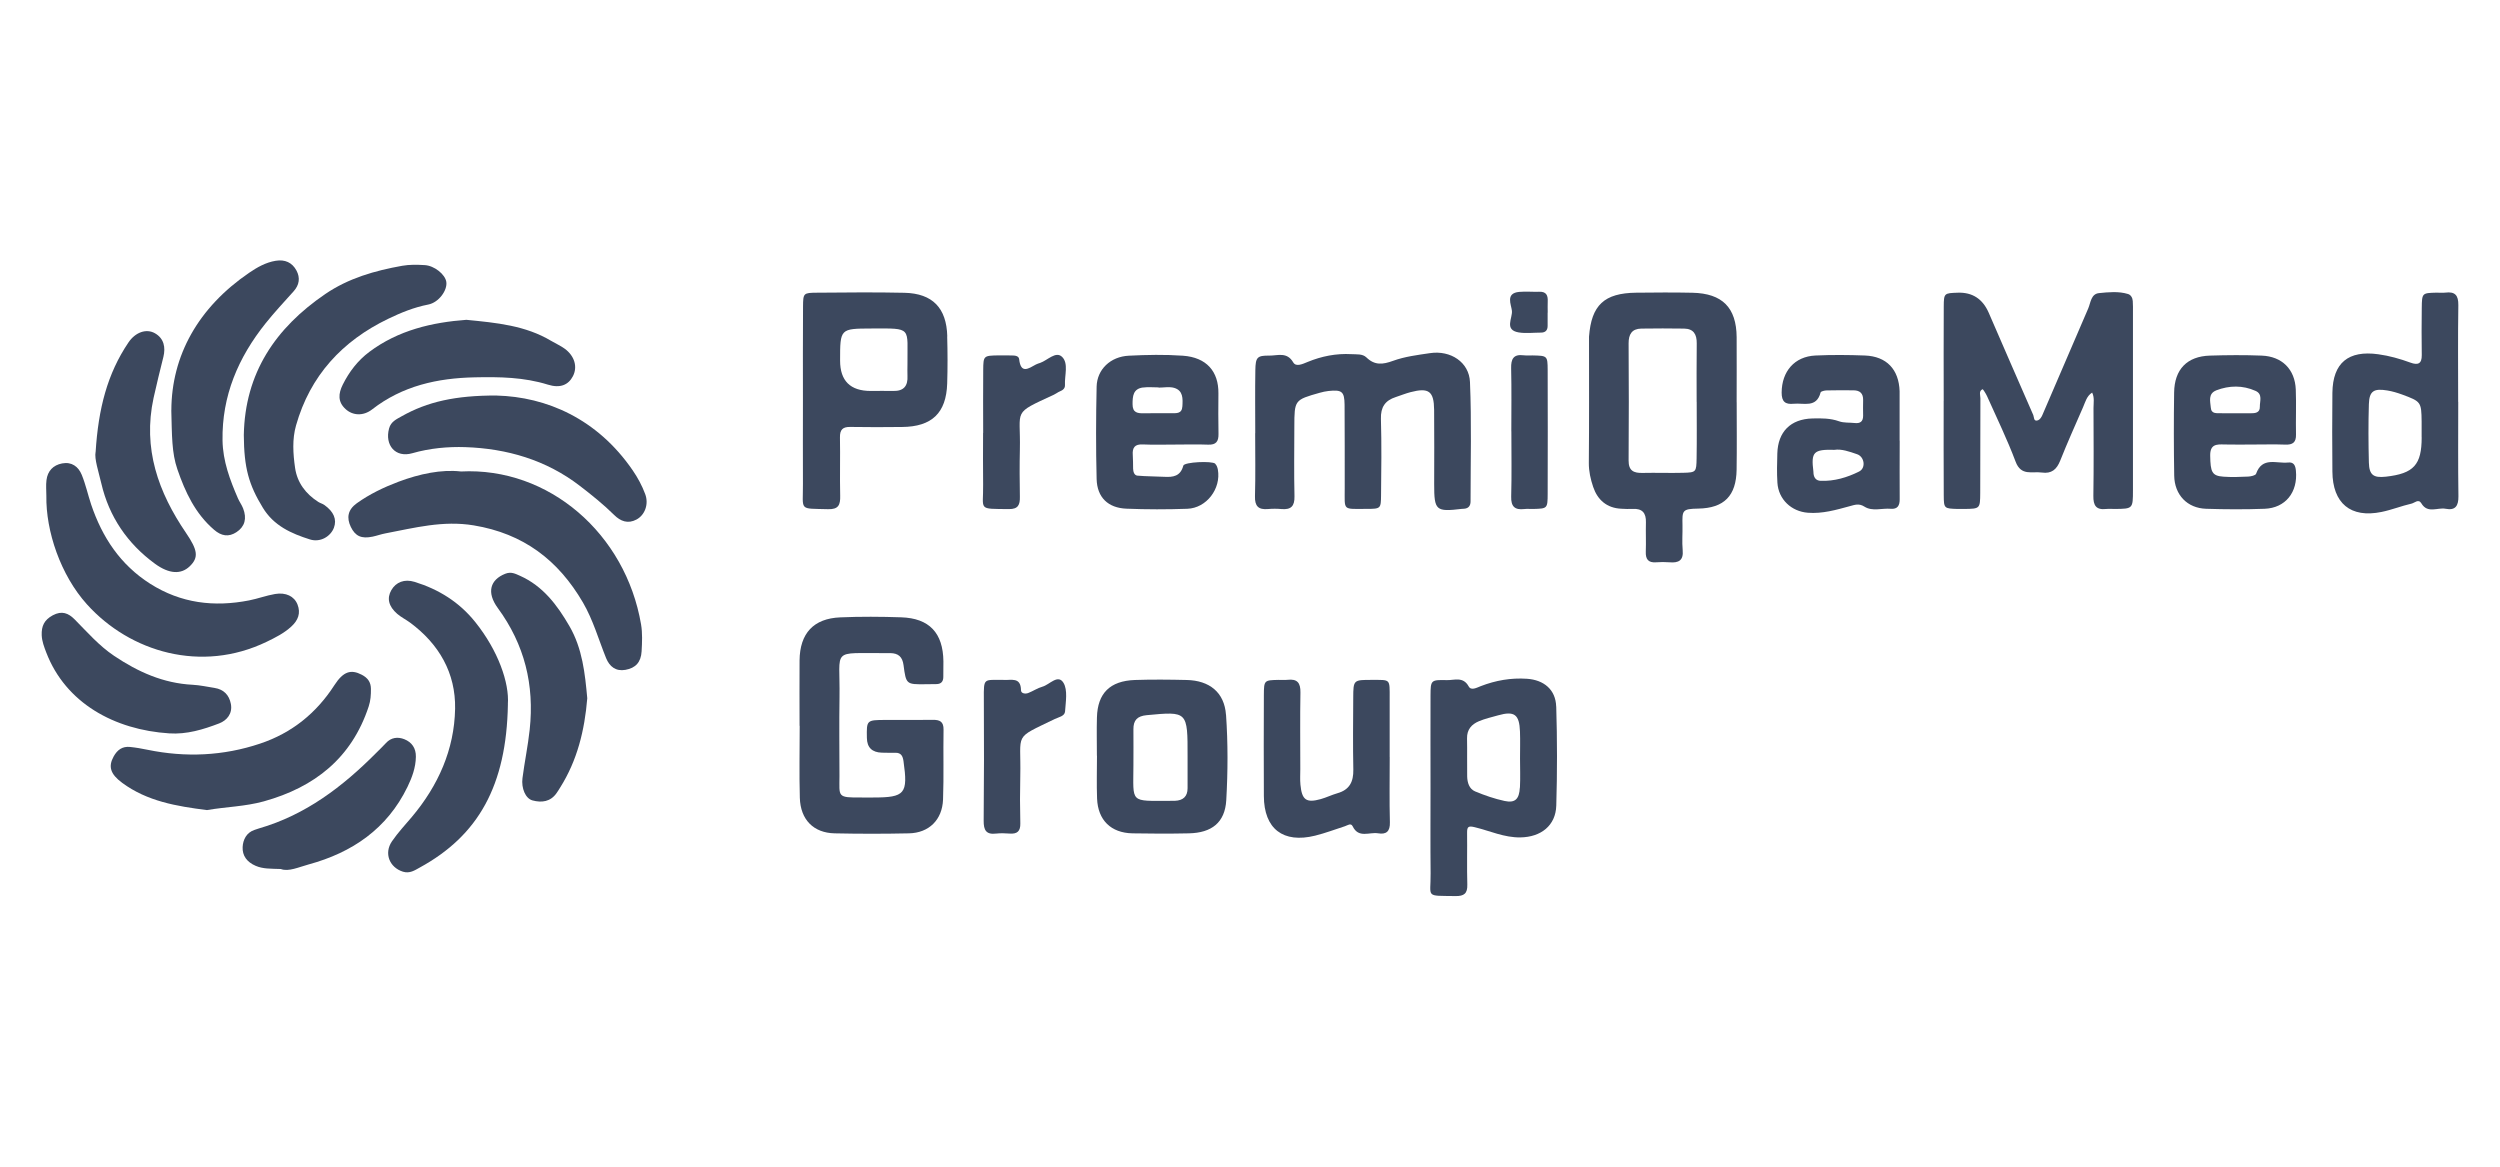 <svg width="240" height="112" viewBox="0 0 240 112" fill="none" xmlns="http://www.w3.org/2000/svg">
<g clip-path="url(#clip0_55_1037)">
<path d="M186.596 38.484C186.596 35.458 186.579 32.433 186.6 29.407C186.609 28.143 186.648 28.143 187.946 28.099C189.343 28.05 190.332 28.688 190.912 30.013C192.34 33.294 193.756 36.58 195.197 39.852C195.279 40.042 195.21 40.51 195.652 40.346C195.825 40.281 195.976 40.056 196.059 39.865C197.535 36.45 199.002 33.03 200.47 29.61C200.712 29.043 200.734 28.216 201.508 28.138C202.426 28.047 203.378 27.948 204.292 28.225C204.573 28.312 204.729 28.602 204.746 28.905C204.772 29.264 204.764 29.623 204.764 29.987C204.764 35.679 204.768 41.371 204.764 47.064C204.764 48.843 204.746 48.843 203.041 48.86C202.751 48.86 202.461 48.834 202.175 48.864C201.214 48.968 200.95 48.514 200.963 47.605C201.006 44.795 200.985 41.986 200.976 39.177C200.976 38.679 201.084 38.168 200.846 37.688C200.327 38.012 200.197 38.579 199.976 39.086C199.232 40.791 198.47 42.488 197.781 44.22C197.439 45.073 196.95 45.497 196.007 45.363C195.08 45.233 194.024 45.722 193.5 44.324C192.695 42.185 191.691 40.12 190.756 38.03C190.643 37.779 190.362 37.346 190.327 37.363C189.938 37.545 190.119 37.934 190.119 38.233C190.102 41.259 190.119 44.285 190.102 47.31C190.093 48.839 190.076 48.839 188.591 48.86C188.375 48.86 188.159 48.869 187.942 48.86C186.643 48.821 186.609 48.821 186.6 47.562C186.579 44.536 186.592 41.51 186.592 38.484H186.596Z" fill="#3C485E"/>
<path d="M120.504 41.588C120.504 39.571 120.478 37.553 120.513 35.536C120.535 34.298 120.682 34.125 121.859 34.138C122.647 34.147 123.547 33.753 124.149 34.787C124.422 35.259 125.071 34.934 125.53 34.748C126.876 34.194 128.274 33.917 129.733 33.999C130.235 34.03 130.798 33.948 131.179 34.316C131.975 35.09 132.746 34.999 133.733 34.64C134.858 34.229 136.092 34.077 137.291 33.9C139.243 33.61 141.04 34.757 141.118 36.683C141.278 40.493 141.174 44.315 141.174 48.133C141.174 48.535 140.992 48.808 140.551 48.839C140.477 48.843 140.408 48.843 140.334 48.852C137.837 49.15 137.681 49.012 137.681 46.484C137.681 44.107 137.702 41.731 137.676 39.35C137.659 37.553 137.161 37.19 135.421 37.644C134.936 37.77 134.473 37.96 133.997 38.116C132.975 38.445 132.534 39.081 132.569 40.216C132.642 42.661 132.607 45.116 132.581 47.562C132.569 48.817 132.538 48.852 131.24 48.852C128.833 48.852 129.101 49.081 129.093 46.856C129.084 44.189 129.105 41.523 129.08 38.861C129.067 37.579 128.82 37.398 127.525 37.536C127.244 37.566 126.963 37.631 126.686 37.709C124.275 38.389 124.262 38.406 124.257 40.943C124.253 43.176 124.218 45.41 124.27 47.644C124.292 48.592 123.937 48.951 123.019 48.869C122.591 48.83 122.153 48.83 121.725 48.869C120.803 48.951 120.452 48.587 120.478 47.639C120.535 45.622 120.496 43.605 120.496 41.588H120.504Z" fill="#3C485E"/>
<path d="M76.758 69.668C76.758 67.578 76.74 65.491 76.758 63.401C76.784 60.799 78.1 59.37 80.675 59.267C82.619 59.184 84.567 59.197 86.51 59.262C89.216 59.349 90.536 60.764 90.567 63.487C90.571 63.989 90.562 64.496 90.558 64.998C90.554 65.418 90.355 65.66 89.917 65.673C89.558 65.682 89.199 65.682 88.839 65.686C87.013 65.703 86.982 65.708 86.74 63.855C86.636 63.054 86.238 62.712 85.476 62.699C85.333 62.699 85.186 62.699 85.043 62.699C79.714 62.742 80.667 62.128 80.593 66.928C80.554 69.448 80.584 71.971 80.589 74.491C80.589 76.499 80.316 76.582 82.749 76.56C83.108 76.56 83.467 76.56 83.831 76.56C86.887 76.56 87.181 76.201 86.736 73.071C86.666 72.586 86.51 72.257 85.956 72.266C85.524 72.27 85.091 72.27 84.662 72.257C83.716 72.231 83.235 71.759 83.221 70.842C83.19 69.132 83.19 69.123 84.991 69.114C86.502 69.106 88.017 69.132 89.528 69.106C90.216 69.093 90.597 69.266 90.58 70.058C90.541 72.292 90.614 74.525 90.532 76.755C90.458 78.711 89.173 79.962 87.255 80.001C84.879 80.053 82.502 80.053 80.126 80.001C78.1 79.958 76.844 78.69 76.784 76.59C76.719 74.287 76.771 71.98 76.771 69.677H76.758V69.668Z" fill="#3C485E"/>
<path d="M44.231 45.263C52.694 44.821 60.062 51.245 61.542 59.942C61.685 60.786 61.642 61.669 61.594 62.53C61.534 63.569 61.023 64.132 60.044 64.305C59.123 64.47 58.521 63.998 58.187 63.184C57.465 61.396 56.945 59.531 55.962 57.838C53.586 53.765 50.244 51.224 45.478 50.436C42.53 49.947 39.807 50.67 37.011 51.202C36.591 51.28 36.184 51.431 35.769 51.518C34.695 51.743 34.106 51.47 33.678 50.583C33.254 49.704 33.388 48.934 34.249 48.315C35.474 47.436 36.842 46.782 38.249 46.25C40.284 45.484 42.383 45.051 44.231 45.259V45.263Z" fill="#3C485E"/>
<path d="M23.406 41.765C23.514 35.818 26.44 31.493 31.224 28.229C33.462 26.701 35.994 25.983 38.613 25.515C39.314 25.39 40.05 25.407 40.768 25.45C41.708 25.502 42.742 26.351 42.846 27.061C42.967 27.857 42.132 29.039 41.106 29.238C39.747 29.502 38.496 30.013 37.275 30.602C32.851 32.731 29.773 36.064 28.419 40.843C28.042 42.172 28.133 43.566 28.328 44.917C28.531 46.332 29.349 47.414 30.557 48.185C30.739 48.302 30.959 48.354 31.133 48.475C32.046 49.12 32.353 49.869 32.055 50.665C31.734 51.509 30.743 52.098 29.756 51.786C27.968 51.224 26.28 50.471 25.233 48.743C23.878 46.523 23.427 44.912 23.406 41.77V41.765Z" fill="#3C485E"/>
<path d="M4.45 47.596C4.45 47.094 4.398 46.583 4.463 46.085C4.571 45.215 5.1 44.653 5.961 44.488C6.879 44.311 7.524 44.791 7.848 45.583C8.225 46.505 8.437 47.492 8.753 48.44C9.818 51.587 11.554 54.219 14.419 56.042C17.372 57.916 20.553 58.297 23.912 57.639C24.752 57.474 25.566 57.167 26.406 57.024C27.445 56.847 28.25 57.241 28.561 58.033C28.886 58.864 28.622 59.548 27.964 60.15C27.263 60.794 26.436 61.206 25.596 61.613C19.346 64.63 12.493 62.613 8.35 58.02C5.809 55.202 4.394 50.986 4.45 47.596Z" fill="#3C485E"/>
<path d="M48.759 67.612C48.625 75.448 45.898 80.226 40.292 83.287C39.825 83.542 39.34 83.889 38.678 83.681C37.392 83.274 36.838 81.919 37.63 80.763C38.197 79.936 38.89 79.196 39.539 78.426C42.067 75.421 43.617 71.959 43.69 68.041C43.751 64.613 42.154 61.834 39.375 59.777C38.972 59.479 38.509 59.254 38.132 58.929C37.297 58.206 37.124 57.427 37.569 56.652C38.011 55.886 38.825 55.557 39.803 55.86C42.115 56.574 44.093 57.803 45.625 59.717C47.829 62.465 48.907 65.565 48.755 67.612H48.759Z" fill="#3C485E"/>
<path d="M16.45 39.376C16.467 34.168 19.008 29.528 23.934 26.177C24.696 25.658 25.514 25.191 26.466 25.035C27.358 24.887 28.051 25.203 28.462 25.974C28.834 26.667 28.739 27.351 28.189 27.965C27.28 28.978 26.349 29.974 25.501 31.034C22.873 34.32 21.293 37.995 21.363 42.289C21.397 44.272 22.073 46.068 22.843 47.843C22.986 48.172 23.207 48.466 23.337 48.8C23.718 49.778 23.501 50.548 22.722 51.072C21.947 51.596 21.237 51.449 20.558 50.864C18.744 49.31 17.783 47.245 17.03 45.055C16.48 43.462 16.51 41.809 16.445 39.376H16.45Z" fill="#3C485E"/>
<path d="M19.869 77.768C16.947 77.4 14.134 76.924 11.736 75.157C10.584 74.309 10.376 73.582 10.913 72.616C11.264 71.989 11.74 71.634 12.48 71.707C13.051 71.764 13.61 71.863 14.172 71.98C17.813 72.729 21.432 72.573 24.968 71.387C28.007 70.37 30.362 68.474 32.102 65.777C32.964 64.444 33.695 64.24 34.725 64.773C35.301 65.071 35.604 65.487 35.609 66.128C35.613 66.703 35.583 67.253 35.392 67.825C33.76 72.772 30.211 75.569 25.336 76.928C23.527 77.43 21.657 77.456 19.873 77.768H19.869Z" fill="#3C485E"/>
<path d="M47.681 37.973C52.447 38.099 57.335 40.185 60.741 45.155C61.226 45.86 61.642 46.635 61.94 47.436C62.304 48.41 61.901 49.449 61.105 49.873C60.282 50.315 59.573 50.046 58.958 49.436C57.932 48.423 56.815 47.527 55.672 46.648C52.426 44.146 48.651 43.06 44.673 42.925C43.024 42.869 41.266 43.025 39.578 43.51C37.955 43.977 36.916 42.726 37.353 41.125C37.531 40.471 38.063 40.246 38.548 39.969C41.037 38.562 43.729 37.96 47.681 37.969V37.973Z" fill="#3C485E"/>
<path d="M133.413 72.677C133.413 74.763 133.374 76.85 133.43 78.932C133.456 79.824 133.079 80.131 132.296 79.997C131.469 79.858 130.426 80.503 129.859 79.33C129.686 78.971 129.37 79.235 129.114 79.317C128.162 79.625 127.227 79.98 126.257 80.222C123.175 80.988 121.344 79.564 121.331 76.421C121.318 73.183 121.314 69.95 121.331 66.712C121.34 65.301 121.366 65.301 122.742 65.27C123.028 65.262 123.322 65.296 123.604 65.262C124.534 65.154 124.859 65.547 124.842 66.483C124.798 68.928 124.829 71.374 124.829 73.82C124.829 74.322 124.794 74.828 124.842 75.331C124.98 76.798 125.404 77.101 126.785 76.716C127.331 76.564 127.85 76.305 128.396 76.149C129.556 75.82 129.941 75.045 129.919 73.885C129.872 71.586 129.898 69.283 129.911 66.98C129.919 65.266 129.932 65.266 131.707 65.27C133.512 65.279 133.408 65.123 133.408 67.067C133.408 68.937 133.408 70.807 133.408 72.677H133.413Z" fill="#3C485E"/>
<path d="M9.181 43.38C9.441 39.229 10.307 35.87 12.333 32.874C12.999 31.891 14.047 31.519 14.878 31.995C15.752 32.493 15.904 33.363 15.688 34.251C15.363 35.567 15.034 36.874 14.744 38.198C13.688 43.064 15.194 47.25 17.865 51.172C18.977 52.804 19.099 53.518 18.207 54.371C17.384 55.158 16.242 55.115 14.878 54.12C12.229 52.185 10.467 49.592 9.727 46.41C9.454 45.246 9.047 44.047 9.177 43.38H9.181Z" fill="#3C485E"/>
<path d="M44.79 30.705C47.669 30.987 50.448 31.247 52.919 32.727C53.348 32.982 53.815 33.186 54.218 33.48C55.17 34.181 55.46 35.229 55.002 36.112C54.569 36.947 53.789 37.298 52.599 36.926C50.296 36.207 47.946 36.173 45.578 36.224C41.998 36.298 38.634 37.038 35.725 39.302C34.868 39.969 33.855 39.895 33.18 39.276C32.41 38.575 32.479 37.787 32.903 36.93C33.522 35.688 34.349 34.61 35.453 33.783C38.245 31.692 41.491 30.944 44.794 30.701L44.79 30.705Z" fill="#3C485E"/>
<path d="M56.378 67.032C56.123 70.127 55.413 73.006 53.776 75.603C53.664 75.785 53.551 75.971 53.426 76.144C52.841 76.975 52.002 77.075 51.123 76.841C50.435 76.659 50.036 75.651 50.157 74.707C50.357 73.153 50.681 71.617 50.85 70.049C51.313 65.742 50.361 61.885 47.794 58.379C46.681 56.864 47.062 55.652 48.504 55.081C49.075 54.855 49.474 55.081 49.919 55.275C52.127 56.262 53.491 58.085 54.659 60.098C55.919 62.266 56.161 64.677 56.378 67.037V67.032Z" fill="#3C485E"/>
<path d="M16.25 70.404C10.995 70.067 6.303 67.504 4.437 62.63C4.234 62.093 4.03 61.574 4.004 60.981C3.97 60.102 4.251 59.505 5.069 59.067C5.944 58.6 6.571 58.86 7.177 59.474C8.385 60.691 9.502 61.989 10.956 62.963C13.251 64.504 15.679 65.595 18.484 65.738C19.194 65.773 19.895 65.933 20.596 66.041C21.48 66.18 21.999 66.721 22.163 67.573C22.341 68.508 21.782 69.162 21.038 69.448C19.51 70.032 17.93 70.517 16.246 70.404H16.25Z" fill="#3C485E"/>
<path d="M26.973 83.425C25.942 83.391 25.246 83.421 24.54 83.118C23.692 82.754 23.254 82.135 23.293 81.317C23.328 80.62 23.653 79.923 24.453 79.664C24.588 79.62 24.722 79.569 24.86 79.529C29.341 78.235 32.907 75.512 36.128 72.266C36.431 71.959 36.751 71.664 37.041 71.344C37.548 70.777 38.206 70.721 38.821 70.967C39.526 71.249 39.942 71.82 39.924 72.655C39.907 73.69 39.561 74.625 39.124 75.53C37.171 79.56 33.821 81.845 29.622 82.988C28.674 83.248 27.704 83.702 26.973 83.43V83.425Z" fill="#3C485E"/>
<path d="M96.328 65.271C97.047 65.327 97.999 64.946 98.016 66.266C98.021 66.578 98.428 66.638 98.709 66.53C99.176 66.348 99.601 66.054 100.077 65.92C100.761 65.729 101.566 64.682 102.094 65.552C102.514 66.249 102.306 67.37 102.246 68.296C102.215 68.76 101.627 68.846 101.259 69.024C97.22 70.989 98.042 70.249 97.947 74.504C97.912 76.015 97.912 77.53 97.951 79.04C97.969 79.798 97.657 80.075 96.93 80.023C96.501 79.993 96.06 79.975 95.635 80.023C94.662 80.14 94.424 79.694 94.432 78.781C94.471 74.893 94.471 71.002 94.449 67.115C94.436 65.019 94.419 65.292 96.324 65.266L96.328 65.271Z" fill="#3C485E"/>
<path d="M94.385 41.558C94.385 39.545 94.367 37.528 94.389 35.515C94.402 34.147 94.428 34.142 95.856 34.117C96.289 34.108 96.718 34.121 97.15 34.125C97.445 34.125 97.804 34.164 97.839 34.484C97.999 35.926 98.735 35.385 99.449 34.991C99.575 34.922 99.718 34.887 99.852 34.839C100.566 34.593 101.362 33.671 101.964 34.264C102.6 34.891 102.189 36.038 102.237 36.96C102.254 37.289 102.033 37.458 101.743 37.575C101.544 37.657 101.375 37.8 101.176 37.891C97.112 39.774 97.999 39.224 97.908 43.155C97.873 44.666 97.882 46.176 97.908 47.687C97.925 48.453 97.752 48.886 96.847 48.873C93.8 48.839 94.419 49.012 94.38 46.518C94.354 44.865 94.376 43.211 94.376 41.553L94.385 41.558Z" fill="#3C485E"/>
<path d="M145.087 41.406C145.087 39.389 145.118 37.376 145.07 35.359C145.048 34.471 145.286 33.982 146.265 34.108C146.55 34.142 146.84 34.116 147.126 34.121C148.542 34.151 148.568 34.151 148.576 35.519C148.589 39.48 148.589 43.436 148.576 47.397C148.572 48.825 148.546 48.825 147.191 48.86C146.905 48.869 146.611 48.834 146.33 48.869C145.425 48.973 145.048 48.635 145.074 47.674C145.131 45.588 145.092 43.501 145.092 41.41L145.087 41.406Z" fill="#3C485E"/>
<path d="M148.572 30.008C148.572 30.437 148.572 30.861 148.572 31.29C148.572 31.718 148.351 31.93 147.927 31.93C147.217 31.93 146.49 32.026 145.797 31.913C144.382 31.679 145.217 30.532 145.144 29.84C145.083 29.242 144.494 28.143 145.849 28.021C146.485 27.965 147.13 28.03 147.767 28.009C148.446 27.983 148.611 28.359 148.581 28.944C148.563 29.299 148.581 29.654 148.581 30.008H148.572Z" fill="#3C485E"/>
<path d="M166.718 38.627C166.718 36.536 166.731 34.45 166.718 32.359C166.692 29.528 165.346 28.169 162.476 28.104C160.675 28.065 158.874 28.078 157.074 28.099C154.004 28.134 152.771 29.29 152.546 32.324C152.537 32.467 152.546 32.614 152.546 32.757C152.546 36.649 152.563 40.54 152.528 44.428C152.52 45.241 152.697 46.012 152.944 46.743C153.364 47.99 154.256 48.778 155.649 48.839C156.009 48.856 156.372 48.877 156.732 48.856C157.662 48.8 158.035 49.25 158.009 50.15C157.983 51.085 158.03 52.025 157.996 52.959C157.97 53.678 158.225 54.037 158.983 53.981C159.411 53.951 159.848 53.946 160.277 53.981C161.147 54.055 161.632 53.808 161.537 52.804C161.463 52.02 161.537 51.219 161.519 50.427C161.489 48.99 161.485 48.852 163.034 48.825C165.528 48.782 166.675 47.583 166.714 45.103C166.748 42.943 166.722 40.778 166.722 38.618L166.718 38.627ZM162.883 38.588C162.883 40.389 162.904 42.19 162.874 43.99C162.852 45.328 162.827 45.354 161.58 45.389C160.286 45.423 158.987 45.371 157.688 45.401C156.836 45.423 156.338 45.194 156.346 44.207C156.377 40.458 156.368 36.714 156.346 32.965C156.342 32.095 156.658 31.562 157.563 31.545C158.931 31.519 160.303 31.528 161.671 31.545C162.584 31.558 162.896 32.095 162.887 32.961C162.861 34.835 162.878 36.709 162.878 38.579L162.883 38.588Z" fill="#3C485E"/>
<path d="M90.939 32.29C90.87 29.571 89.532 28.173 86.835 28.108C84.03 28.043 81.225 28.078 78.42 28.099C77.134 28.108 77.1 28.143 77.091 29.42C77.069 32.441 77.082 35.458 77.082 38.48C77.082 41.142 77.069 43.8 77.082 46.462C77.1 49.085 76.636 48.8 79.493 48.882C80.507 48.912 80.68 48.458 80.658 47.596C80.615 45.726 80.671 43.856 80.636 41.99C80.623 41.242 80.905 40.969 81.641 40.986C83.294 41.016 84.948 41.008 86.601 40.99C89.458 40.965 90.839 39.653 90.93 36.822C90.978 35.315 90.973 33.8 90.93 32.294L90.939 32.29ZM87.117 34.999C87.117 35.359 87.099 35.718 87.117 36.073C87.173 37.051 86.757 37.558 85.744 37.532C85.026 37.514 84.311 37.532 83.593 37.532C81.63 37.532 80.649 36.561 80.649 34.618C80.649 31.541 80.649 31.549 83.653 31.536C87.64 31.523 87.082 31.372 87.117 34.999Z" fill="#3C485E"/>
<path d="M149.394 67.829C149.347 66.206 148.213 65.27 146.585 65.162C145.053 65.058 143.581 65.318 142.157 65.868C141.754 66.024 141.226 66.327 140.992 65.894C140.46 64.924 139.62 65.309 138.901 65.292C137.36 65.253 137.339 65.292 137.33 66.764C137.317 69.72 137.33 72.673 137.33 75.629C137.33 78.369 137.309 81.105 137.339 83.845C137.365 86.209 136.763 85.975 139.728 86.023C140.551 86.035 140.888 85.776 140.862 84.919C140.815 83.261 140.862 81.603 140.841 79.945C140.832 79.339 140.988 79.27 141.577 79.412C143.031 79.763 144.412 80.417 145.957 80.391C147.936 80.361 149.347 79.252 149.403 77.339C149.498 74.17 149.494 70.997 149.399 67.829H149.394ZM145.905 75.612C145.849 76.72 145.442 77.11 144.442 76.893C143.477 76.685 142.525 76.356 141.611 75.975C141.044 75.737 140.862 75.131 140.849 74.538C140.828 73.322 140.862 72.101 140.836 70.88C140.819 70.032 141.278 69.53 141.979 69.236C142.568 68.989 143.196 68.85 143.815 68.673C145.377 68.231 145.858 68.578 145.918 70.231C145.949 71.088 145.923 71.95 145.923 72.811C145.923 73.742 145.962 74.677 145.914 75.608L145.905 75.612Z" fill="#3C485E"/>
<path d="M235.983 38.579C235.983 35.484 235.952 32.389 236 29.294C236.013 28.346 235.684 27.974 234.758 28.091C234.476 28.125 234.182 28.091 233.896 28.095C232.524 28.13 232.507 28.13 232.489 29.554C232.468 31.065 232.468 32.575 232.489 34.086C232.502 34.93 232.117 35.073 231.407 34.813C230.399 34.445 229.386 34.155 228.308 34.008C225.459 33.614 223.949 34.818 223.91 37.701C223.879 40.22 223.892 42.739 223.91 45.259C223.927 48.319 225.659 49.761 228.632 49.146C229.606 48.947 230.541 48.57 231.515 48.345C231.801 48.28 232.178 47.86 232.45 48.319C233.052 49.336 234.004 48.691 234.784 48.843C235.71 49.025 236.022 48.57 236.009 47.639C235.965 44.618 235.991 41.592 235.991 38.571L235.983 38.579ZM232.481 41.986C232.481 44.622 231.723 45.462 229.048 45.761C227.853 45.895 227.442 45.601 227.412 44.401C227.364 42.536 227.355 40.666 227.412 38.796C227.451 37.532 227.892 37.272 229.174 37.484C229.671 37.566 230.135 37.705 230.611 37.878C232.407 38.545 232.455 38.575 232.476 40.471C232.481 40.83 232.476 41.19 232.476 41.549C232.476 41.692 232.476 41.835 232.476 41.982L232.481 41.986Z" fill="#3C485E"/>
<path d="M182.362 42.311C182.362 40.869 182.362 39.428 182.362 37.986C182.362 37.843 182.362 37.696 182.362 37.553C182.293 35.467 181.116 34.212 179.038 34.129C177.453 34.069 175.865 34.056 174.28 34.129C172.263 34.225 171.051 35.662 171.038 37.683C171.034 38.562 171.385 38.843 172.19 38.761C173.159 38.662 174.384 39.194 174.778 37.675C174.809 37.566 175.155 37.484 175.354 37.48C176.22 37.458 177.081 37.463 177.947 37.471C178.553 37.476 178.873 37.77 178.86 38.398C178.847 38.9 178.852 39.406 178.86 39.913C178.86 40.467 178.583 40.67 178.051 40.61C177.549 40.553 177.012 40.61 176.553 40.445C175.709 40.142 174.848 40.151 173.99 40.172C171.891 40.229 170.683 41.449 170.623 43.532C170.597 44.467 170.571 45.41 170.631 46.341C170.731 47.934 171.965 49.103 173.562 49.224C174.951 49.332 176.267 48.951 177.579 48.592C178.077 48.458 178.462 48.306 178.982 48.635C179.748 49.124 180.665 48.769 181.51 48.843C182.172 48.899 182.375 48.527 182.371 47.921C182.358 46.047 182.367 44.172 182.371 42.298L182.362 42.311ZM178.475 45.267C177.328 45.839 176.09 46.211 174.778 46.159C174.363 46.142 174.146 45.882 174.099 45.479C174.09 45.41 174.094 45.337 174.086 45.263C173.852 43.393 174.09 43.129 176.103 43.185C176.787 43.081 177.54 43.35 178.28 43.605C178.995 43.847 179.142 44.934 178.479 45.263L178.475 45.267Z" fill="#3C485E"/>
<path d="M117.695 68.621C117.543 66.457 116.098 65.327 113.925 65.279C112.267 65.24 110.604 65.223 108.951 65.279C106.548 65.366 105.367 66.556 105.306 68.876C105.271 70.101 105.302 71.326 105.302 72.552H105.31C105.31 73.919 105.267 75.292 105.319 76.659C105.397 78.733 106.648 79.958 108.713 80.001C110.514 80.036 112.319 80.04 114.119 80.001C116.323 79.958 117.595 78.967 117.721 76.824C117.877 74.097 117.89 71.339 117.699 68.612L117.695 68.621ZM114.007 72.647C114.007 73.655 114.007 74.664 114.007 75.672C114.007 76.473 113.565 76.846 112.799 76.876C112.656 76.88 112.509 76.88 112.366 76.88C108.41 76.885 108.799 77.149 108.808 73.474C108.808 72.322 108.821 71.166 108.808 70.015C108.799 69.14 109.176 68.742 110.085 68.656C114.016 68.288 114.015 68.266 114.007 72.647Z" fill="#3C485E"/>
<path d="M220.408 45.194C220.36 44.692 220.213 44.341 219.654 44.402C218.559 44.523 217.17 43.817 216.585 45.479C216.529 45.644 216.088 45.739 215.819 45.752C215.031 45.791 214.235 45.817 213.447 45.761C212.339 45.683 212.205 45.306 212.179 43.752C212.161 42.648 212.772 42.644 213.551 42.67C214.486 42.696 215.421 42.674 216.356 42.674C217.365 42.674 218.373 42.644 219.377 42.683C220.1 42.713 220.434 42.475 220.416 41.713C220.386 40.276 220.451 38.835 220.395 37.398C220.317 35.454 219.079 34.212 217.118 34.138C215.464 34.073 213.806 34.086 212.153 34.138C209.967 34.203 208.746 35.45 208.716 37.679C208.677 40.341 208.681 43.003 208.724 45.666C208.755 47.514 209.984 48.787 211.789 48.843C213.659 48.904 215.533 48.912 217.399 48.843C219.412 48.769 220.602 47.246 220.408 45.202V45.194ZM212.763 37.471C214.014 36.995 215.291 36.973 216.529 37.523C217.243 37.839 216.932 38.519 216.945 39.051C216.958 39.64 216.486 39.679 216.036 39.675C215.533 39.675 215.027 39.675 214.525 39.675C214.092 39.675 213.659 39.679 213.231 39.67C212.815 39.657 212.287 39.761 212.239 39.147C212.187 38.536 211.949 37.787 212.772 37.471H212.763Z" fill="#3C485E"/>
<path d="M116.665 44.514C116.34 44.228 113.691 44.354 113.6 44.7C113.323 45.726 112.626 45.821 111.773 45.774C110.912 45.726 110.046 45.739 109.189 45.661C108.886 45.631 108.786 45.285 108.778 44.986C108.765 44.553 108.782 44.12 108.747 43.692C108.691 42.977 108.933 42.627 109.713 42.666C110.721 42.713 111.73 42.679 112.738 42.679C113.821 42.679 114.903 42.644 115.981 42.687C116.747 42.718 116.989 42.376 116.976 41.661C116.95 40.363 116.955 39.069 116.968 37.77C116.994 35.675 115.842 34.307 113.552 34.147C111.829 34.026 110.089 34.06 108.366 34.147C106.605 34.233 105.315 35.463 105.276 37.116C105.211 40.068 105.202 43.025 105.276 45.981C105.319 47.748 106.371 48.765 108.146 48.834C110.089 48.912 112.037 48.912 113.981 48.843C115.829 48.778 117.236 46.912 116.916 45.086C116.881 44.886 116.799 44.653 116.66 44.527L116.665 44.514ZM109.726 37.203C110.219 37.138 110.726 37.19 111.223 37.19C111.223 37.199 111.223 37.203 111.223 37.212C111.721 37.212 112.254 37.103 112.712 37.233C113.591 37.489 113.552 38.268 113.509 39.004C113.466 39.757 112.907 39.661 112.418 39.666C111.561 39.675 110.7 39.653 109.842 39.675C109.21 39.688 108.721 39.636 108.726 38.796C108.726 38.021 108.782 37.324 109.726 37.199V37.203Z" fill="#3C485E"/>
</g>
<defs>
<clipPath id="clip0_55_1037">
<rect width="232" height="61.018" fill="white" transform="translate(4 25)"/>
</clipPath>
</defs>
</svg>
